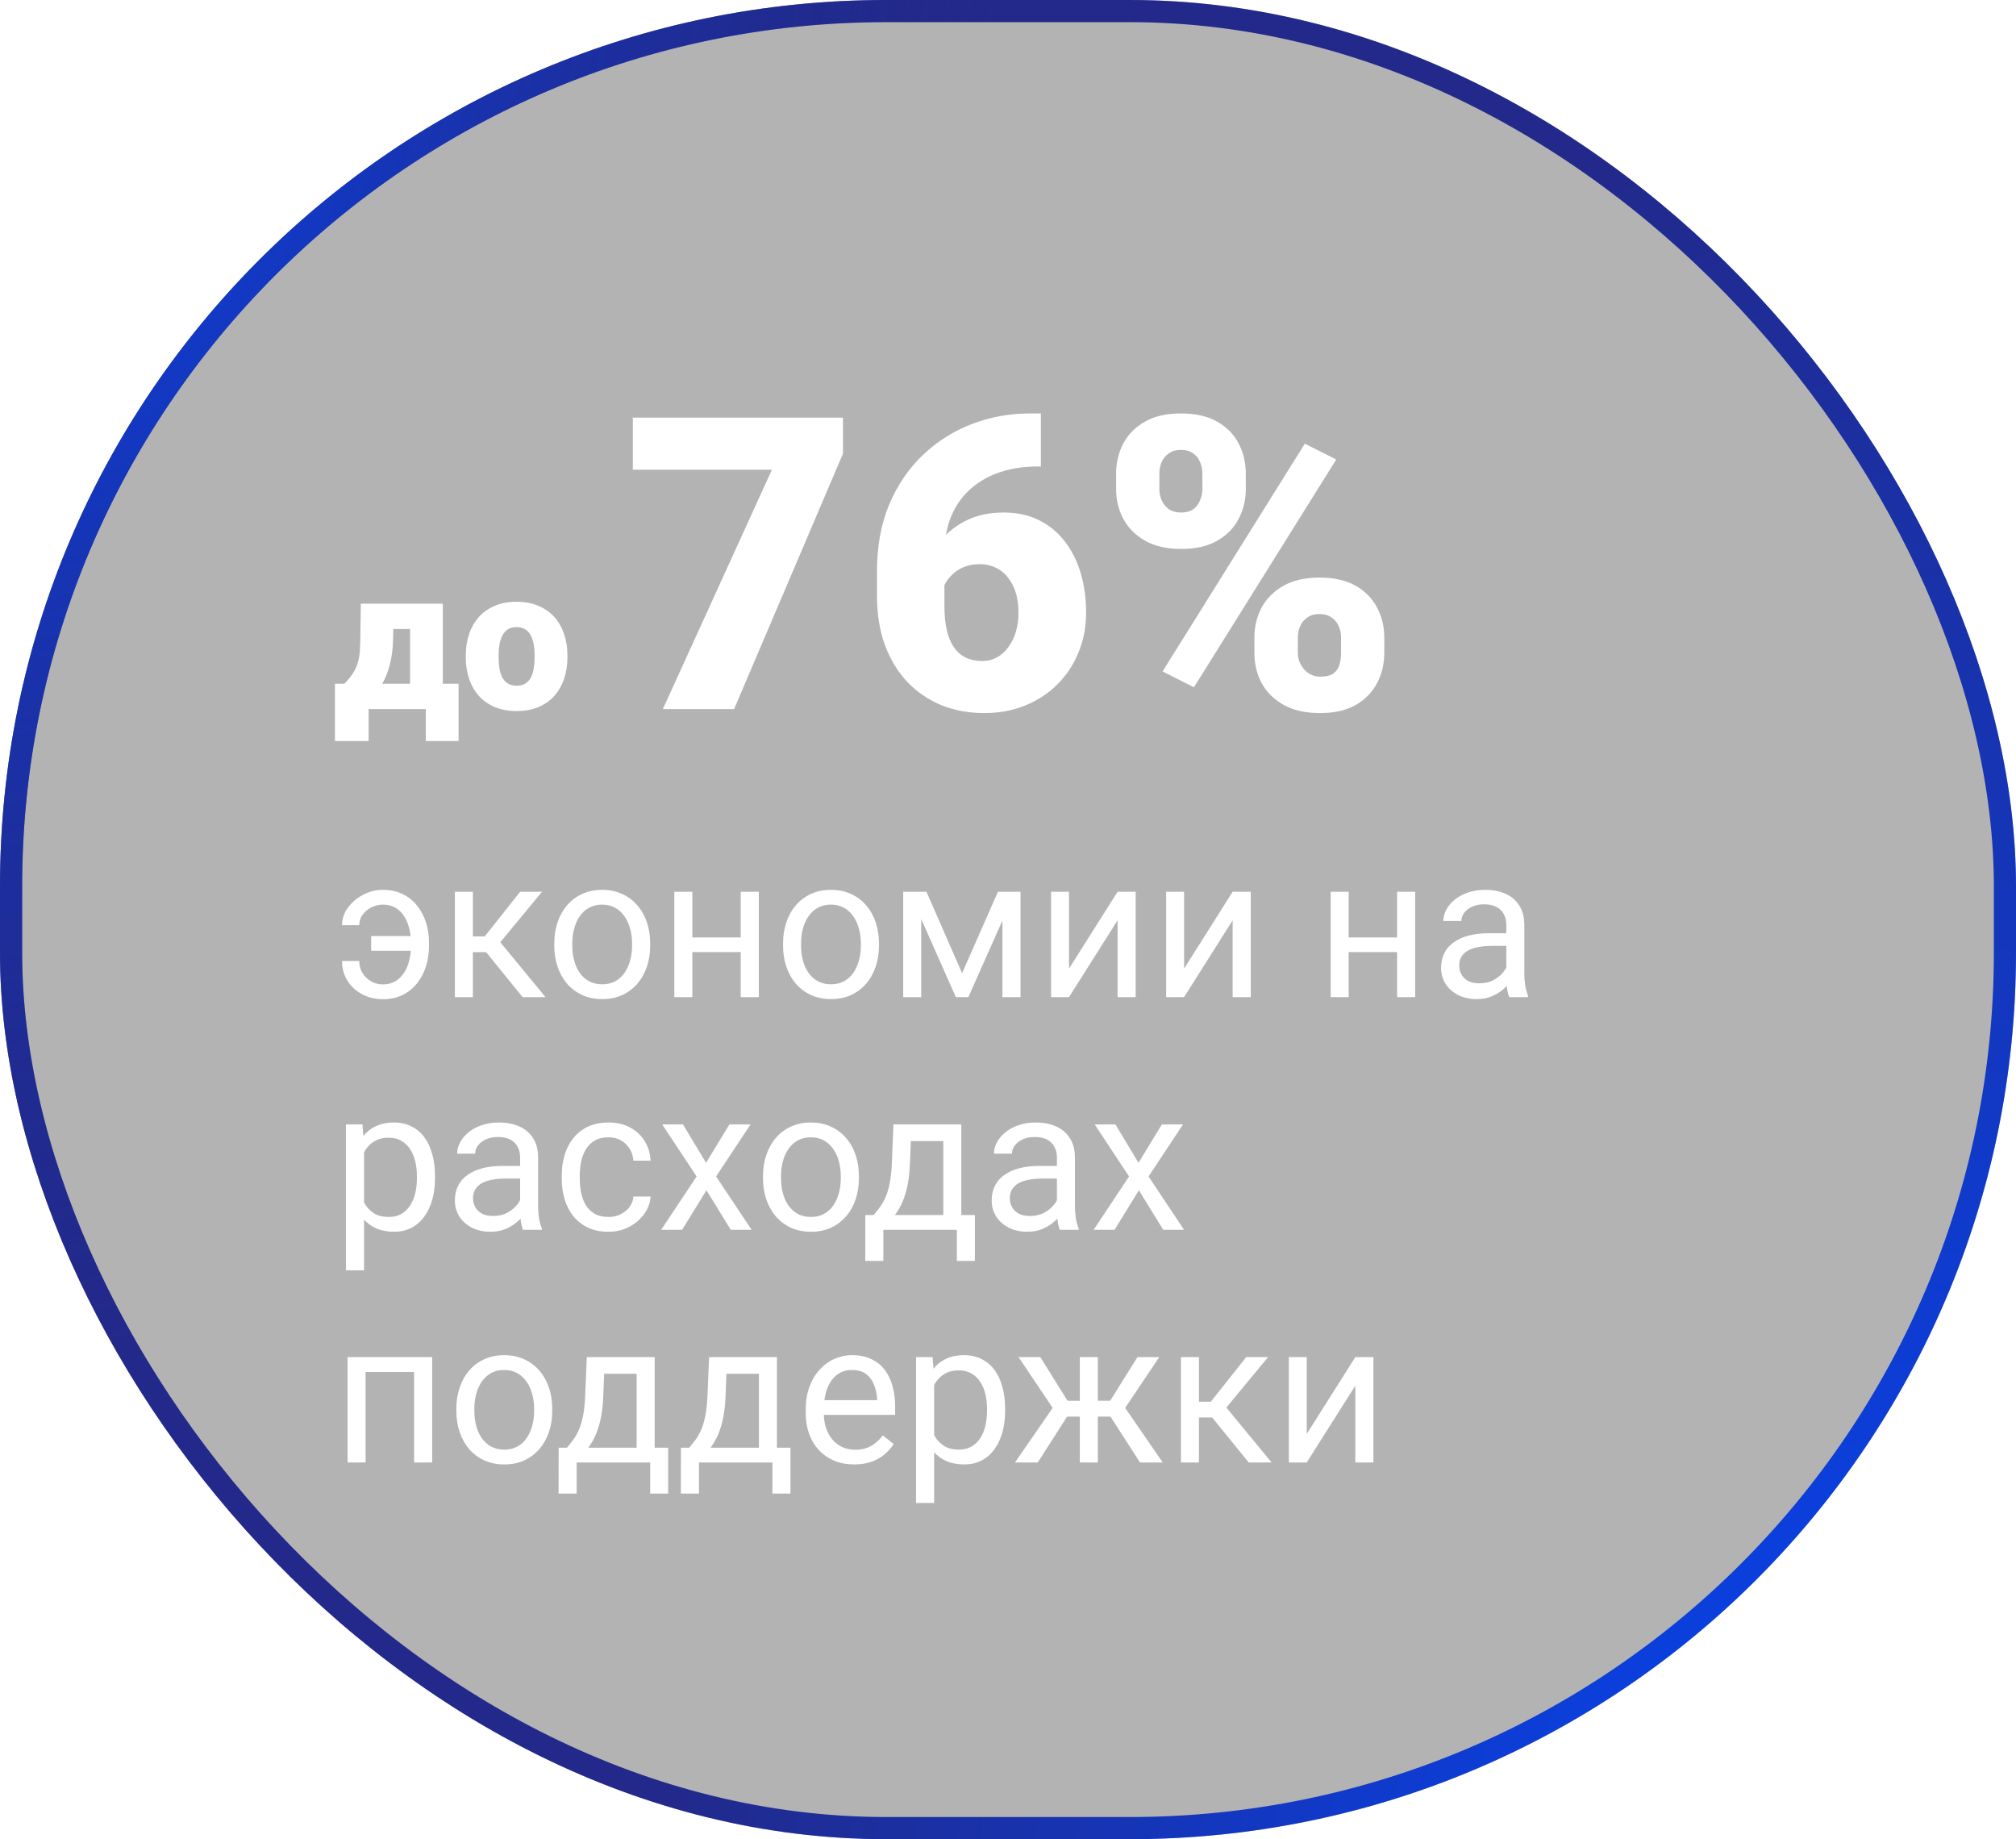 <?xml version="1.0" encoding="UTF-8"?> <svg xmlns="http://www.w3.org/2000/svg" width="182" height="166" viewBox="0 0 182 166" fill="none"> <g filter="url(#filter0_b_321_367)"> <rect width="182" height="166" rx="80" fill="black" fill-opacity="0.3"></rect> <path d="M32.575 54.49H35.537L35.493 57.487C35.476 58.565 35.35 59.491 35.115 60.265C34.887 61.032 34.576 61.674 34.184 62.19C33.791 62.699 33.34 63.101 32.83 63.394C32.326 63.681 31.793 63.883 31.23 64H30.914L30.852 61.75L31.081 61.715C31.433 61.363 31.705 61.029 31.898 60.713C32.098 60.391 32.238 60.068 32.32 59.746C32.408 59.424 32.464 59.081 32.487 58.718C32.511 58.349 32.525 57.938 32.531 57.487L32.575 54.49ZM33.401 54.49H39.976V64H37.023V56.775H33.401V54.49ZM30.237 61.715H41.399V66.883H38.438V64H33.278V66.883H30.237V61.715ZM42.05 59.342V59.157C42.05 58.46 42.149 57.818 42.349 57.232C42.548 56.641 42.841 56.128 43.227 55.694C43.614 55.261 44.092 54.924 44.66 54.684C45.228 54.438 45.885 54.315 46.629 54.315C47.379 54.315 48.038 54.438 48.606 54.684C49.181 54.924 49.661 55.261 50.048 55.694C50.435 56.128 50.727 56.641 50.927 57.232C51.126 57.818 51.226 58.46 51.226 59.157V59.342C51.226 60.033 51.126 60.675 50.927 61.267C50.727 61.852 50.435 62.365 50.048 62.805C49.661 63.238 49.184 63.575 48.615 63.815C48.047 64.056 47.391 64.176 46.647 64.176C45.902 64.176 45.243 64.056 44.669 63.815C44.095 63.575 43.614 63.238 43.227 62.805C42.841 62.365 42.548 61.852 42.349 61.267C42.149 60.675 42.05 60.033 42.05 59.342ZM45.012 59.157V59.342C45.012 59.699 45.038 60.033 45.091 60.344C45.144 60.654 45.231 60.927 45.355 61.161C45.477 61.39 45.645 61.568 45.855 61.697C46.066 61.826 46.33 61.891 46.647 61.891C46.957 61.891 47.215 61.826 47.42 61.697C47.631 61.568 47.798 61.39 47.921 61.161C48.044 60.927 48.132 60.654 48.185 60.344C48.237 60.033 48.264 59.699 48.264 59.342V59.157C48.264 58.812 48.237 58.486 48.185 58.182C48.132 57.871 48.044 57.599 47.921 57.364C47.798 57.124 47.631 56.937 47.42 56.802C47.209 56.667 46.945 56.6 46.629 56.6C46.318 56.6 46.058 56.667 45.847 56.802C45.642 56.937 45.477 57.124 45.355 57.364C45.231 57.599 45.144 57.871 45.091 58.182C45.038 58.486 45.012 58.812 45.012 59.157ZM76.101 37.695V40.947L66.272 64H59.841L69.687 42.393H57.131V37.695H76.101ZM92.993 37.316H93.968V42.103H93.643C92.475 42.103 91.379 42.266 90.355 42.591C89.343 42.916 88.452 43.41 87.681 44.073C86.922 44.723 86.326 45.548 85.893 46.548C85.471 47.547 85.26 48.722 85.26 50.071V54.678C85.26 55.521 85.332 56.255 85.477 56.882C85.622 57.508 85.838 58.026 86.127 58.435C86.416 58.845 86.772 59.152 87.193 59.357C87.627 59.562 88.127 59.664 88.693 59.664C89.163 59.664 89.596 59.556 89.994 59.339C90.391 59.122 90.734 58.815 91.023 58.417C91.325 58.02 91.553 57.556 91.71 57.026C91.867 56.496 91.945 55.918 91.945 55.292C91.945 54.617 91.861 54.009 91.692 53.467C91.523 52.925 91.282 52.468 90.969 52.094C90.668 51.709 90.301 51.42 89.867 51.227C89.446 51.022 88.982 50.92 88.476 50.92C87.705 50.92 87.049 51.095 86.507 51.444C85.977 51.781 85.573 52.215 85.296 52.745C85.031 53.275 84.899 53.81 84.899 54.352L83.436 52.871C83.412 52.148 83.55 51.402 83.851 50.631C84.152 49.86 84.604 49.143 85.206 48.481C85.808 47.819 86.561 47.283 87.464 46.873C88.368 46.464 89.415 46.259 90.608 46.259C91.812 46.259 92.872 46.488 93.788 46.945C94.715 47.403 95.492 48.041 96.118 48.86C96.757 49.679 97.238 50.637 97.564 51.733C97.889 52.829 98.051 54.015 98.051 55.292C98.051 56.581 97.822 57.779 97.365 58.887C96.919 59.983 96.287 60.941 95.468 61.76C94.649 62.579 93.679 63.217 92.559 63.675C91.439 64.132 90.204 64.361 88.856 64.361C87.47 64.361 86.188 64.126 85.007 63.657C83.839 63.175 82.815 62.482 81.936 61.579C81.069 60.664 80.388 59.55 79.894 58.237C79.413 56.924 79.172 55.437 79.172 53.774V51.552C79.172 49.3 79.539 47.295 80.274 45.536C81.021 43.778 82.032 42.29 83.309 41.074C84.598 39.845 86.073 38.912 87.735 38.273C89.397 37.635 91.15 37.316 92.993 37.316ZM100.761 44.145V42.754C100.761 41.754 100.978 40.845 101.412 40.026C101.845 39.207 102.496 38.55 103.363 38.057C104.23 37.563 105.308 37.316 106.597 37.316C107.922 37.316 109.018 37.563 109.885 38.057C110.752 38.55 111.396 39.207 111.818 40.026C112.251 40.845 112.468 41.754 112.468 42.754V44.145C112.468 45.121 112.251 46.018 111.818 46.837C111.396 47.656 110.752 48.312 109.885 48.806C109.03 49.3 107.952 49.547 106.651 49.547C105.338 49.547 104.248 49.3 103.381 48.806C102.514 48.312 101.857 47.656 101.412 46.837C100.978 46.018 100.761 45.121 100.761 44.145ZM104.664 42.754V44.145C104.664 44.506 104.736 44.85 104.88 45.175C105.025 45.5 105.242 45.765 105.531 45.97C105.832 46.162 106.199 46.259 106.633 46.259C107.078 46.259 107.44 46.162 107.717 45.97C107.994 45.765 108.199 45.5 108.331 45.175C108.476 44.85 108.548 44.506 108.548 44.145V42.754C108.548 42.368 108.476 42.013 108.331 41.688C108.199 41.363 107.988 41.104 107.699 40.911C107.41 40.706 107.042 40.604 106.597 40.604C106.175 40.604 105.82 40.706 105.531 40.911C105.242 41.104 105.025 41.363 104.88 41.688C104.736 42.013 104.664 42.368 104.664 42.754ZM113.245 58.941V57.55C113.245 56.563 113.462 55.659 113.896 54.84C114.341 54.021 114.998 53.365 115.865 52.871C116.744 52.377 117.828 52.13 119.117 52.13C120.442 52.13 121.532 52.377 122.387 52.871C123.254 53.365 123.898 54.021 124.32 54.84C124.753 55.659 124.97 56.563 124.97 57.55V58.941C124.97 59.929 124.753 60.832 124.32 61.651C123.898 62.47 123.26 63.127 122.405 63.621C121.55 64.114 120.472 64.361 119.171 64.361C117.858 64.361 116.762 64.114 115.883 63.621C115.004 63.127 114.341 62.47 113.896 61.651C113.462 60.832 113.245 59.929 113.245 58.941ZM117.166 57.55V58.941C117.166 59.315 117.256 59.664 117.437 59.989C117.617 60.315 117.858 60.579 118.159 60.784C118.46 60.977 118.792 61.073 119.153 61.073C119.707 61.073 120.116 60.977 120.381 60.784C120.658 60.579 120.839 60.315 120.923 59.989C121.02 59.664 121.068 59.315 121.068 58.941V57.55C121.068 57.177 120.996 56.828 120.851 56.502C120.707 56.177 120.49 55.918 120.201 55.726C119.912 55.521 119.55 55.419 119.117 55.419C118.683 55.419 118.322 55.521 118.033 55.726C117.744 55.918 117.527 56.177 117.382 56.502C117.238 56.828 117.166 57.177 117.166 57.55ZM120.634 41.471L107.789 62.031L104.953 60.603L117.798 40.044L120.634 41.471Z" fill="white"></path> <path d="M34.57 81.65C34.213 81.65 33.87 81.73 33.542 81.888C33.22 82.046 32.953 82.266 32.742 82.547C32.537 82.822 32.435 83.142 32.435 83.505H30.879C30.879 82.936 31.055 82.412 31.406 81.932C31.758 81.445 32.215 81.056 32.777 80.763C33.34 80.464 33.938 80.314 34.57 80.314C35.238 80.314 35.83 80.44 36.346 80.692C36.861 80.944 37.295 81.29 37.647 81.73C38.004 82.169 38.273 82.676 38.455 83.25C38.637 83.818 38.727 84.422 38.727 85.061V85.43C38.727 86.068 38.634 86.675 38.446 87.249C38.265 87.817 37.995 88.324 37.638 88.769C37.286 89.209 36.852 89.555 36.337 89.807C35.827 90.059 35.241 90.185 34.579 90.185C33.87 90.185 33.234 90.032 32.672 89.728C32.115 89.423 31.676 89.013 31.354 88.497C31.037 87.976 30.879 87.39 30.879 86.739H32.435C32.435 87.132 32.528 87.489 32.716 87.811C32.909 88.128 33.167 88.38 33.489 88.567C33.812 88.755 34.175 88.849 34.579 88.849C35.019 88.849 35.397 88.749 35.713 88.55C36.035 88.351 36.299 88.087 36.504 87.759C36.709 87.431 36.858 87.064 36.952 86.66C37.052 86.25 37.102 85.84 37.102 85.43V85.061C37.102 84.644 37.052 84.234 36.952 83.83C36.858 83.426 36.709 83.06 36.504 82.731C36.305 82.403 36.044 82.143 35.722 81.949C35.405 81.75 35.022 81.65 34.57 81.65ZM37.893 84.489V85.816H33.507V84.489H37.893ZM42.691 80.49V90H41.065V80.49H42.691ZM48.932 80.49L44.423 85.939H42.147L41.9 84.516H43.764L46.954 80.49H48.932ZM47.183 90L43.685 85.693L44.73 84.516L49.248 90H47.183ZM50.039 85.351V85.148C50.039 84.463 50.139 83.827 50.338 83.241C50.537 82.649 50.824 82.137 51.199 81.703C51.574 81.264 52.028 80.924 52.562 80.684C53.095 80.438 53.692 80.314 54.355 80.314C55.023 80.314 55.623 80.438 56.156 80.684C56.695 80.924 57.152 81.264 57.527 81.703C57.908 82.137 58.198 82.649 58.398 83.241C58.597 83.827 58.696 84.463 58.696 85.148V85.351C58.696 86.036 58.597 86.672 58.398 87.258C58.198 87.844 57.908 88.356 57.527 88.796C57.152 89.23 56.698 89.569 56.165 89.815C55.638 90.056 55.04 90.176 54.372 90.176C53.704 90.176 53.103 90.056 52.57 89.815C52.037 89.569 51.58 89.23 51.199 88.796C50.824 88.356 50.537 87.844 50.338 87.258C50.139 86.672 50.039 86.036 50.039 85.351ZM51.665 85.148V85.351C51.665 85.825 51.721 86.273 51.832 86.695C51.943 87.111 52.11 87.481 52.333 87.803C52.562 88.125 52.846 88.38 53.185 88.567C53.525 88.749 53.921 88.84 54.372 88.84C54.817 88.84 55.207 88.749 55.541 88.567C55.881 88.38 56.162 88.125 56.385 87.803C56.607 87.481 56.774 87.111 56.886 86.695C57.003 86.273 57.062 85.825 57.062 85.351V85.148C57.062 84.68 57.003 84.237 56.886 83.821C56.774 83.399 56.605 83.027 56.376 82.705C56.153 82.377 55.872 82.119 55.532 81.932C55.198 81.744 54.806 81.65 54.355 81.65C53.909 81.65 53.517 81.744 53.177 81.932C52.843 82.119 52.562 82.377 52.333 82.705C52.11 83.027 51.943 83.399 51.832 83.821C51.721 84.237 51.665 84.68 51.665 85.148ZM67.186 84.612V85.931H62.159V84.612H67.186ZM62.502 80.49V90H60.876V80.49H62.502ZM68.505 80.49V90H66.87V80.49H68.505ZM70.693 85.351V85.148C70.693 84.463 70.793 83.827 70.992 83.241C71.191 82.649 71.478 82.137 71.853 81.703C72.228 81.264 72.683 80.924 73.216 80.684C73.749 80.438 74.347 80.314 75.009 80.314C75.677 80.314 76.277 80.438 76.811 80.684C77.35 80.924 77.807 81.264 78.182 81.703C78.562 82.137 78.853 82.649 79.052 83.241C79.251 83.827 79.351 84.463 79.351 85.148V85.351C79.351 86.036 79.251 86.672 79.052 87.258C78.853 87.844 78.562 88.356 78.182 88.796C77.807 89.23 77.353 89.569 76.819 89.815C76.292 90.056 75.694 90.176 75.026 90.176C74.358 90.176 73.758 90.056 73.225 89.815C72.691 89.569 72.234 89.23 71.853 88.796C71.478 88.356 71.191 87.844 70.992 87.258C70.793 86.672 70.693 86.036 70.693 85.351ZM72.319 85.148V85.351C72.319 85.825 72.375 86.273 72.486 86.695C72.598 87.111 72.765 87.481 72.987 87.803C73.216 88.125 73.5 88.38 73.84 88.567C74.18 88.749 74.575 88.84 75.026 88.84C75.472 88.84 75.861 88.749 76.195 88.567C76.535 88.38 76.816 88.125 77.039 87.803C77.262 87.481 77.429 87.111 77.54 86.695C77.657 86.273 77.716 85.825 77.716 85.351V85.148C77.716 84.68 77.657 84.237 77.54 83.821C77.429 83.399 77.259 83.027 77.03 82.705C76.808 82.377 76.526 82.119 76.186 81.932C75.853 81.744 75.46 81.65 75.009 81.65C74.564 81.65 74.171 81.744 73.831 81.932C73.497 82.119 73.216 82.377 72.987 82.705C72.765 83.027 72.598 83.399 72.486 83.821C72.375 84.237 72.319 84.68 72.319 85.148ZM86.856 87.838L90.091 80.49H91.655L87.419 90H86.294L82.075 80.49H83.64L86.856 87.838ZM83.165 80.49V90H81.539V80.49H83.165ZM90.495 90V80.49H92.13V90H90.495ZM96.507 87.425L100.893 80.49H102.527V90H100.893V83.065L96.507 90H94.89V80.49H96.507V87.425ZM106.896 87.425L111.281 80.49H112.916V90H111.281V83.065L106.896 90H105.278V80.49H106.896V87.425ZM126.442 84.612V85.931H121.415V84.612H126.442ZM121.758 80.49V90H120.132V80.49H121.758ZM127.761 80.49V90H126.126V80.49H127.761ZM135.987 88.374V83.478C135.987 83.103 135.911 82.778 135.759 82.503C135.612 82.222 135.39 82.005 135.091 81.853C134.792 81.7 134.423 81.624 133.983 81.624C133.573 81.624 133.213 81.694 132.902 81.835C132.598 81.976 132.357 82.16 132.182 82.389C132.012 82.617 131.927 82.863 131.927 83.127H130.301C130.301 82.787 130.389 82.45 130.564 82.116C130.74 81.782 130.992 81.481 131.32 81.211C131.654 80.936 132.053 80.719 132.516 80.561C132.984 80.397 133.506 80.314 134.08 80.314C134.771 80.314 135.381 80.432 135.908 80.666C136.441 80.9 136.857 81.255 137.156 81.73C137.461 82.198 137.613 82.787 137.613 83.496V87.926C137.613 88.242 137.64 88.579 137.692 88.936C137.751 89.294 137.836 89.602 137.947 89.859V90H136.251C136.169 89.812 136.104 89.564 136.058 89.253C136.011 88.936 135.987 88.644 135.987 88.374ZM136.269 84.234L136.286 85.377H134.643C134.18 85.377 133.767 85.415 133.403 85.491C133.04 85.561 132.735 85.67 132.489 85.816C132.243 85.963 132.056 86.147 131.927 86.37C131.798 86.587 131.733 86.842 131.733 87.135C131.733 87.434 131.801 87.706 131.936 87.952C132.07 88.198 132.272 88.394 132.542 88.541C132.817 88.682 133.154 88.752 133.553 88.752C134.051 88.752 134.49 88.647 134.871 88.436C135.252 88.225 135.554 87.967 135.776 87.662C136.005 87.357 136.128 87.061 136.146 86.774L136.84 87.557C136.799 87.803 136.688 88.075 136.506 88.374C136.324 88.673 136.081 88.96 135.776 89.235C135.478 89.505 135.12 89.731 134.704 89.912C134.294 90.088 133.831 90.176 133.315 90.176C132.671 90.176 132.105 90.05 131.619 89.798C131.139 89.546 130.764 89.209 130.494 88.787C130.23 88.359 130.099 87.882 130.099 87.355C130.099 86.845 130.198 86.397 130.397 86.01C130.597 85.617 130.884 85.292 131.259 85.034C131.634 84.77 132.085 84.571 132.612 84.436C133.14 84.302 133.729 84.234 134.379 84.234H136.269ZM32.865 103.318V114.656H31.23V101.49H32.725L32.865 103.318ZM39.273 106.166V106.351C39.273 107.042 39.19 107.684 39.026 108.275C38.862 108.861 38.622 109.371 38.306 109.805C37.995 110.238 37.611 110.575 37.154 110.815C36.697 111.056 36.173 111.176 35.581 111.176C34.977 111.176 34.444 111.076 33.981 110.877C33.519 110.678 33.126 110.388 32.804 110.007C32.481 109.626 32.224 109.169 32.03 108.636C31.843 108.103 31.714 107.502 31.644 106.834V105.85C31.714 105.146 31.846 104.517 32.039 103.96C32.232 103.403 32.487 102.929 32.804 102.536C33.126 102.138 33.516 101.836 33.973 101.631C34.43 101.42 34.957 101.314 35.555 101.314C36.152 101.314 36.683 101.432 37.145 101.666C37.608 101.895 37.998 102.223 38.315 102.65C38.631 103.078 38.868 103.591 39.026 104.188C39.19 104.78 39.273 105.439 39.273 106.166ZM37.638 106.351V106.166C37.638 105.691 37.588 105.246 37.488 104.83C37.389 104.408 37.233 104.039 37.023 103.723C36.817 103.4 36.554 103.148 36.231 102.967C35.909 102.779 35.525 102.686 35.08 102.686C34.67 102.686 34.312 102.756 34.008 102.896C33.709 103.037 33.454 103.228 33.243 103.468C33.032 103.702 32.859 103.972 32.725 104.276C32.596 104.575 32.499 104.886 32.435 105.208V107.484C32.552 107.895 32.716 108.281 32.927 108.645C33.138 109.002 33.419 109.292 33.77 109.515C34.122 109.731 34.565 109.84 35.098 109.84C35.537 109.84 35.915 109.749 36.231 109.567C36.554 109.38 36.817 109.125 37.023 108.803C37.233 108.48 37.389 108.111 37.488 107.695C37.588 107.273 37.638 106.825 37.638 106.351ZM46.954 109.374V104.479C46.954 104.104 46.878 103.778 46.726 103.503C46.579 103.222 46.356 103.005 46.058 102.853C45.759 102.7 45.39 102.624 44.95 102.624C44.54 102.624 44.18 102.694 43.869 102.835C43.565 102.976 43.324 103.16 43.148 103.389C42.978 103.617 42.894 103.863 42.894 104.127H41.268C41.268 103.787 41.355 103.45 41.531 103.116C41.707 102.782 41.959 102.48 42.287 102.211C42.621 101.936 43.02 101.719 43.482 101.561C43.951 101.396 44.473 101.314 45.047 101.314C45.738 101.314 46.348 101.432 46.875 101.666C47.408 101.9 47.824 102.255 48.123 102.729C48.428 103.198 48.58 103.787 48.58 104.496V108.926C48.58 109.242 48.606 109.579 48.659 109.937C48.718 110.294 48.803 110.602 48.914 110.859V111H47.218C47.136 110.812 47.071 110.563 47.024 110.253C46.977 109.937 46.954 109.644 46.954 109.374ZM47.235 105.234L47.253 106.377H45.609C45.147 106.377 44.733 106.415 44.37 106.491C44.007 106.562 43.702 106.67 43.456 106.816C43.21 106.963 43.023 107.147 42.894 107.37C42.765 107.587 42.7 107.842 42.7 108.135C42.7 108.434 42.768 108.706 42.902 108.952C43.037 109.198 43.239 109.395 43.509 109.541C43.784 109.682 44.121 109.752 44.52 109.752C45.018 109.752 45.457 109.646 45.838 109.436C46.219 109.225 46.52 108.967 46.743 108.662C46.972 108.357 47.095 108.062 47.112 107.774L47.807 108.557C47.766 108.803 47.654 109.075 47.473 109.374C47.291 109.673 47.048 109.96 46.743 110.235C46.444 110.505 46.087 110.73 45.671 110.912C45.261 111.088 44.798 111.176 44.282 111.176C43.638 111.176 43.072 111.05 42.586 110.798C42.105 110.546 41.73 110.209 41.461 109.787C41.197 109.359 41.065 108.882 41.065 108.354C41.065 107.845 41.165 107.396 41.364 107.01C41.563 106.617 41.851 106.292 42.226 106.034C42.601 105.771 43.052 105.571 43.579 105.437C44.106 105.302 44.695 105.234 45.346 105.234H47.235ZM54.943 109.84C55.33 109.84 55.688 109.761 56.016 109.603C56.344 109.444 56.613 109.228 56.824 108.952C57.035 108.671 57.155 108.352 57.185 107.994H58.731C58.702 108.557 58.512 109.081 58.16 109.567C57.815 110.048 57.36 110.438 56.798 110.736C56.235 111.029 55.617 111.176 54.943 111.176C54.228 111.176 53.605 111.05 53.071 110.798C52.544 110.546 52.105 110.2 51.753 109.761C51.407 109.321 51.147 108.817 50.971 108.249C50.801 107.675 50.716 107.068 50.716 106.43V106.061C50.716 105.422 50.801 104.818 50.971 104.25C51.147 103.676 51.407 103.169 51.753 102.729C52.105 102.29 52.544 101.944 53.071 101.692C53.605 101.44 54.228 101.314 54.943 101.314C55.688 101.314 56.338 101.467 56.895 101.771C57.451 102.07 57.888 102.48 58.204 103.002C58.526 103.518 58.702 104.104 58.731 104.76H57.185C57.155 104.367 57.044 104.013 56.851 103.696C56.663 103.38 56.405 103.128 56.077 102.94C55.755 102.747 55.377 102.65 54.943 102.65C54.445 102.65 54.026 102.75 53.687 102.949C53.352 103.143 53.086 103.406 52.887 103.74C52.693 104.068 52.553 104.435 52.465 104.839C52.383 105.237 52.342 105.645 52.342 106.061V106.43C52.342 106.846 52.383 107.256 52.465 107.66C52.547 108.064 52.685 108.431 52.878 108.759C53.077 109.087 53.344 109.351 53.678 109.55C54.018 109.743 54.44 109.84 54.943 109.84ZM61.658 101.49L63.741 104.953L65.851 101.49H67.758L64.647 106.184L67.855 111H65.974L63.776 107.432L61.579 111H59.69L62.889 106.184L59.786 101.49H61.658ZM68.883 106.351V106.148C68.883 105.463 68.982 104.827 69.182 104.241C69.381 103.649 69.668 103.137 70.043 102.703C70.418 102.264 70.872 101.924 71.405 101.684C71.939 101.438 72.536 101.314 73.198 101.314C73.866 101.314 74.467 101.438 75 101.684C75.539 101.924 75.996 102.264 76.371 102.703C76.752 103.137 77.042 103.649 77.241 104.241C77.44 104.827 77.54 105.463 77.54 106.148V106.351C77.54 107.036 77.44 107.672 77.241 108.258C77.042 108.844 76.752 109.356 76.371 109.796C75.996 110.229 75.542 110.569 75.009 110.815C74.481 111.056 73.884 111.176 73.216 111.176C72.548 111.176 71.947 111.056 71.414 110.815C70.881 110.569 70.424 110.229 70.043 109.796C69.668 109.356 69.381 108.844 69.182 108.258C68.982 107.672 68.883 107.036 68.883 106.351ZM70.509 106.148V106.351C70.509 106.825 70.564 107.273 70.676 107.695C70.787 108.111 70.954 108.48 71.177 108.803C71.405 109.125 71.689 109.38 72.029 109.567C72.369 109.749 72.765 109.84 73.216 109.84C73.661 109.84 74.051 109.749 74.385 109.567C74.725 109.38 75.006 109.125 75.228 108.803C75.451 108.48 75.618 108.111 75.73 107.695C75.847 107.273 75.905 106.825 75.905 106.351V106.148C75.905 105.68 75.847 105.237 75.73 104.821C75.618 104.399 75.448 104.027 75.22 103.705C74.997 103.377 74.716 103.119 74.376 102.932C74.042 102.744 73.649 102.65 73.198 102.65C72.753 102.65 72.36 102.744 72.02 102.932C71.686 103.119 71.405 103.377 71.177 103.705C70.954 104.027 70.787 104.399 70.676 104.821C70.564 105.237 70.509 105.68 70.509 106.148ZM80.66 101.49H82.286L82.145 105.05C82.11 105.952 82.008 106.731 81.838 107.388C81.668 108.044 81.451 108.604 81.188 109.066C80.924 109.523 80.628 109.907 80.3 110.218C79.978 110.528 79.644 110.789 79.298 111H78.489L78.533 109.673L78.867 109.664C79.061 109.436 79.248 109.201 79.43 108.961C79.611 108.715 79.778 108.425 79.931 108.091C80.083 107.751 80.209 107.338 80.309 106.852C80.414 106.359 80.481 105.759 80.511 105.05L80.66 101.49ZM81.064 101.49H86.786V111H85.16V102.993H81.064V101.49ZM78.12 109.664H88.008V113.804H86.382V111H79.746V113.804H78.111L78.12 109.664ZM95.417 109.374V104.479C95.417 104.104 95.341 103.778 95.189 103.503C95.042 103.222 94.819 103.005 94.52 102.853C94.222 102.7 93.853 102.624 93.413 102.624C93.003 102.624 92.643 102.694 92.332 102.835C92.027 102.976 91.787 103.16 91.611 103.389C91.441 103.617 91.356 103.863 91.356 104.127H89.731C89.731 103.787 89.818 103.45 89.994 103.116C90.17 102.782 90.422 102.48 90.75 102.211C91.084 101.936 91.482 101.719 91.945 101.561C92.414 101.396 92.936 101.314 93.51 101.314C94.201 101.314 94.811 101.432 95.338 101.666C95.871 101.9 96.287 102.255 96.586 102.729C96.891 103.198 97.043 103.787 97.043 104.496V108.926C97.043 109.242 97.069 109.579 97.122 109.937C97.181 110.294 97.266 110.602 97.377 110.859V111H95.681C95.599 110.812 95.534 110.563 95.487 110.253C95.44 109.937 95.417 109.644 95.417 109.374ZM95.698 105.234L95.716 106.377H94.072C93.609 106.377 93.196 106.415 92.833 106.491C92.47 106.562 92.165 106.67 91.919 106.816C91.673 106.963 91.485 107.147 91.356 107.37C91.228 107.587 91.163 107.842 91.163 108.135C91.163 108.434 91.231 108.706 91.365 108.952C91.5 109.198 91.702 109.395 91.972 109.541C92.247 109.682 92.584 109.752 92.982 109.752C93.481 109.752 93.92 109.646 94.301 109.436C94.682 109.225 94.983 108.967 95.206 108.662C95.435 108.357 95.558 108.062 95.575 107.774L96.269 108.557C96.228 108.803 96.117 109.075 95.936 109.374C95.754 109.673 95.511 109.96 95.206 110.235C94.907 110.505 94.55 110.73 94.134 110.912C93.724 111.088 93.261 111.176 92.745 111.176C92.101 111.176 91.535 111.05 91.049 110.798C90.568 110.546 90.193 110.209 89.924 109.787C89.66 109.359 89.528 108.882 89.528 108.354C89.528 107.845 89.628 107.396 89.827 107.01C90.026 106.617 90.314 106.292 90.689 106.034C91.064 105.771 91.515 105.571 92.042 105.437C92.569 105.302 93.158 105.234 93.809 105.234H95.698ZM100.699 101.49L102.782 104.953L104.892 101.49H106.799L103.688 106.184L106.896 111H105.015L102.817 107.432L100.62 111H98.731L101.93 106.184L98.827 101.49H100.699ZM37.576 122.49V123.835H32.769V122.49H37.576ZM33.006 122.49V132H31.38V122.49H33.006ZM39.018 122.49V132H37.383V122.49H39.018ZM41.197 127.351V127.148C41.197 126.463 41.297 125.827 41.496 125.241C41.695 124.649 41.982 124.137 42.357 123.703C42.732 123.264 43.187 122.924 43.72 122.684C44.253 122.438 44.851 122.314 45.513 122.314C46.181 122.314 46.781 122.438 47.315 122.684C47.853 122.924 48.31 123.264 48.685 123.703C49.066 124.137 49.356 124.649 49.556 125.241C49.755 125.827 49.855 126.463 49.855 127.148V127.351C49.855 128.036 49.755 128.672 49.556 129.258C49.356 129.844 49.066 130.356 48.685 130.796C48.31 131.229 47.856 131.569 47.323 131.815C46.796 132.056 46.198 132.176 45.53 132.176C44.862 132.176 44.262 132.056 43.728 131.815C43.195 131.569 42.738 131.229 42.357 130.796C41.982 130.356 41.695 129.844 41.496 129.258C41.297 128.672 41.197 128.036 41.197 127.351ZM42.823 127.148V127.351C42.823 127.825 42.879 128.273 42.99 128.695C43.102 129.111 43.269 129.48 43.491 129.803C43.72 130.125 44.004 130.38 44.344 130.567C44.684 130.749 45.079 130.84 45.53 130.84C45.976 130.84 46.365 130.749 46.699 130.567C47.039 130.38 47.32 130.125 47.543 129.803C47.766 129.48 47.933 129.111 48.044 128.695C48.161 128.273 48.22 127.825 48.22 127.351V127.148C48.22 126.68 48.161 126.237 48.044 125.821C47.933 125.399 47.763 125.027 47.534 124.705C47.312 124.377 47.03 124.119 46.69 123.932C46.356 123.744 45.964 123.65 45.513 123.65C45.067 123.65 44.675 123.744 44.335 123.932C44.001 124.119 43.72 124.377 43.491 124.705C43.269 125.027 43.102 125.399 42.99 125.821C42.879 126.237 42.823 126.68 42.823 127.148ZM52.975 122.49H54.601L54.46 126.05C54.425 126.952 54.322 127.731 54.152 128.388C53.982 129.044 53.766 129.604 53.502 130.066C53.238 130.523 52.942 130.907 52.614 131.218C52.292 131.528 51.958 131.789 51.612 132H50.804L50.848 130.673L51.182 130.664C51.375 130.436 51.562 130.201 51.744 129.961C51.926 129.715 52.093 129.425 52.245 129.091C52.398 128.751 52.523 128.338 52.623 127.852C52.728 127.359 52.796 126.759 52.825 126.05L52.975 122.49ZM53.379 122.49H59.101V132H57.475V123.993H53.379V122.49ZM50.435 130.664H60.322V134.804H58.696V132H52.06V134.804H50.426L50.435 130.664ZM64.014 122.49H65.64L65.499 126.05C65.464 126.952 65.361 127.731 65.191 128.388C65.022 129.044 64.805 129.604 64.541 130.066C64.277 130.523 63.981 130.907 63.653 131.218C63.331 131.528 62.997 131.789 62.651 132H61.843L61.887 130.673L62.221 130.664C62.414 130.436 62.602 130.201 62.783 129.961C62.965 129.715 63.132 129.425 63.284 129.091C63.437 128.751 63.562 128.338 63.662 127.852C63.768 127.359 63.835 126.759 63.864 126.05L64.014 122.49ZM64.418 122.49H70.14V132H68.514V123.993H64.418V122.49ZM61.474 130.664H71.361V134.804H69.735V132H63.1V134.804H61.465L61.474 130.664ZM77.109 132.176C76.447 132.176 75.847 132.064 75.308 131.842C74.774 131.613 74.314 131.294 73.928 130.884C73.547 130.474 73.254 129.987 73.049 129.425C72.844 128.862 72.741 128.247 72.741 127.579V127.21C72.741 126.437 72.856 125.748 73.084 125.145C73.312 124.535 73.623 124.02 74.016 123.598C74.408 123.176 74.853 122.856 75.352 122.64C75.85 122.423 76.365 122.314 76.898 122.314C77.578 122.314 78.164 122.432 78.656 122.666C79.154 122.9 79.561 123.229 79.878 123.65C80.194 124.066 80.429 124.559 80.581 125.127C80.733 125.689 80.81 126.305 80.81 126.973V127.702H73.708V126.375H79.184V126.252C79.16 125.83 79.072 125.42 78.92 125.021C78.773 124.623 78.539 124.295 78.217 124.037C77.894 123.779 77.455 123.65 76.898 123.65C76.529 123.65 76.189 123.729 75.879 123.888C75.568 124.04 75.302 124.269 75.079 124.573C74.856 124.878 74.684 125.25 74.561 125.689C74.438 126.129 74.376 126.636 74.376 127.21V127.579C74.376 128.03 74.438 128.455 74.561 128.854C74.689 129.246 74.874 129.592 75.114 129.891C75.36 130.189 75.656 130.424 76.002 130.594C76.353 130.764 76.752 130.849 77.197 130.849C77.772 130.849 78.258 130.731 78.656 130.497C79.055 130.263 79.403 129.949 79.702 129.557L80.686 130.339C80.481 130.649 80.221 130.945 79.904 131.227C79.588 131.508 79.198 131.736 78.735 131.912C78.278 132.088 77.736 132.176 77.109 132.176ZM84.334 124.318V135.656H82.699V122.49H84.193L84.334 124.318ZM90.741 127.166V127.351C90.741 128.042 90.659 128.684 90.495 129.275C90.331 129.861 90.091 130.371 89.774 130.805C89.464 131.238 89.08 131.575 88.623 131.815C88.166 132.056 87.642 132.176 87.05 132.176C86.446 132.176 85.913 132.076 85.45 131.877C84.987 131.678 84.595 131.388 84.272 131.007C83.95 130.626 83.692 130.169 83.499 129.636C83.311 129.103 83.183 128.502 83.112 127.834V126.85C83.183 126.146 83.314 125.517 83.508 124.96C83.701 124.403 83.956 123.929 84.272 123.536C84.595 123.138 84.984 122.836 85.441 122.631C85.898 122.42 86.426 122.314 87.023 122.314C87.621 122.314 88.151 122.432 88.614 122.666C89.077 122.895 89.467 123.223 89.783 123.65C90.1 124.078 90.337 124.591 90.495 125.188C90.659 125.78 90.741 126.439 90.741 127.166ZM89.106 127.351V127.166C89.106 126.691 89.057 126.246 88.957 125.83C88.857 125.408 88.702 125.039 88.491 124.723C88.286 124.4 88.022 124.148 87.7 123.967C87.378 123.779 86.994 123.686 86.549 123.686C86.139 123.686 85.781 123.756 85.477 123.896C85.178 124.037 84.923 124.228 84.712 124.468C84.501 124.702 84.328 124.972 84.193 125.276C84.064 125.575 83.968 125.886 83.903 126.208V128.484C84.02 128.895 84.185 129.281 84.395 129.645C84.606 130.002 84.888 130.292 85.239 130.515C85.591 130.731 86.033 130.84 86.566 130.84C87.006 130.84 87.384 130.749 87.7 130.567C88.022 130.38 88.286 130.125 88.491 129.803C88.702 129.48 88.857 129.111 88.957 128.695C89.057 128.273 89.106 127.825 89.106 127.351ZM95.558 127.86L91.954 122.49H93.914L96.375 126.428H98.273L98.036 127.86H95.558ZM96.445 127.693L93.686 132H91.629L95.417 126.516L96.445 127.693ZM99.108 122.49V132H97.482V122.49H99.108ZM104.654 122.49L101.051 127.86H98.572L98.317 126.428H100.225L102.686 122.49H104.654ZM102.914 132L100.146 127.693L101.191 126.516L104.971 132H102.914ZM108.24 122.49V132H106.614V122.49H108.24ZM114.48 122.49L109.972 127.939H107.695L107.449 126.516H109.312L112.503 122.49H114.48ZM112.731 132L109.233 127.693L110.279 126.516L114.797 132H112.731ZM117.97 129.425L122.355 122.49H123.99V132H122.355V125.065L117.97 132H116.353V122.49H117.97V129.425Z" fill="white"></path> <rect x="1" y="1" width="180" height="164" rx="79" stroke="url(#paint0_radial_321_367)" stroke-width="2"></rect> <rect x="1" y="1" width="180" height="164" rx="79" stroke="url(#paint1_radial_321_367)" stroke-width="2"></rect> </g> <defs> <filter id="filter0_b_321_367" x="-4" y="-4" width="190" height="174" filterUnits="userSpaceOnUse" color-interpolation-filters="sRGB"> <feFlood flood-opacity="0" result="BackgroundImageFix"></feFlood> <feGaussianBlur in="BackgroundImageFix" stdDeviation="2"></feGaussianBlur> <feComposite in2="SourceAlpha" operator="in" result="effect1_backgroundBlur_321_367"></feComposite> <feBlend mode="normal" in="SourceGraphic" in2="effect1_backgroundBlur_321_367" result="shape"></feBlend> </filter> <radialGradient id="paint0_radial_321_367" cx="0" cy="0" r="1" gradientUnits="userSpaceOnUse" gradientTransform="translate(165.134 195.254) rotate(-81.012) scale(197.547 109.062)"> <stop stop-color="#0148FF"></stop> <stop offset="1" stop-color="#22298A"></stop> </radialGradient> <radialGradient id="paint1_radial_321_367" cx="0" cy="0" r="1" gradientUnits="userSpaceOnUse" gradientTransform="translate(5.298 0.133) rotate(-169.266) scale(83.868 133.986)"> <stop stop-color="#0148FF"></stop> <stop offset="1" stop-color="#22298A" stop-opacity="0"></stop> </radialGradient> </defs> </svg> 
